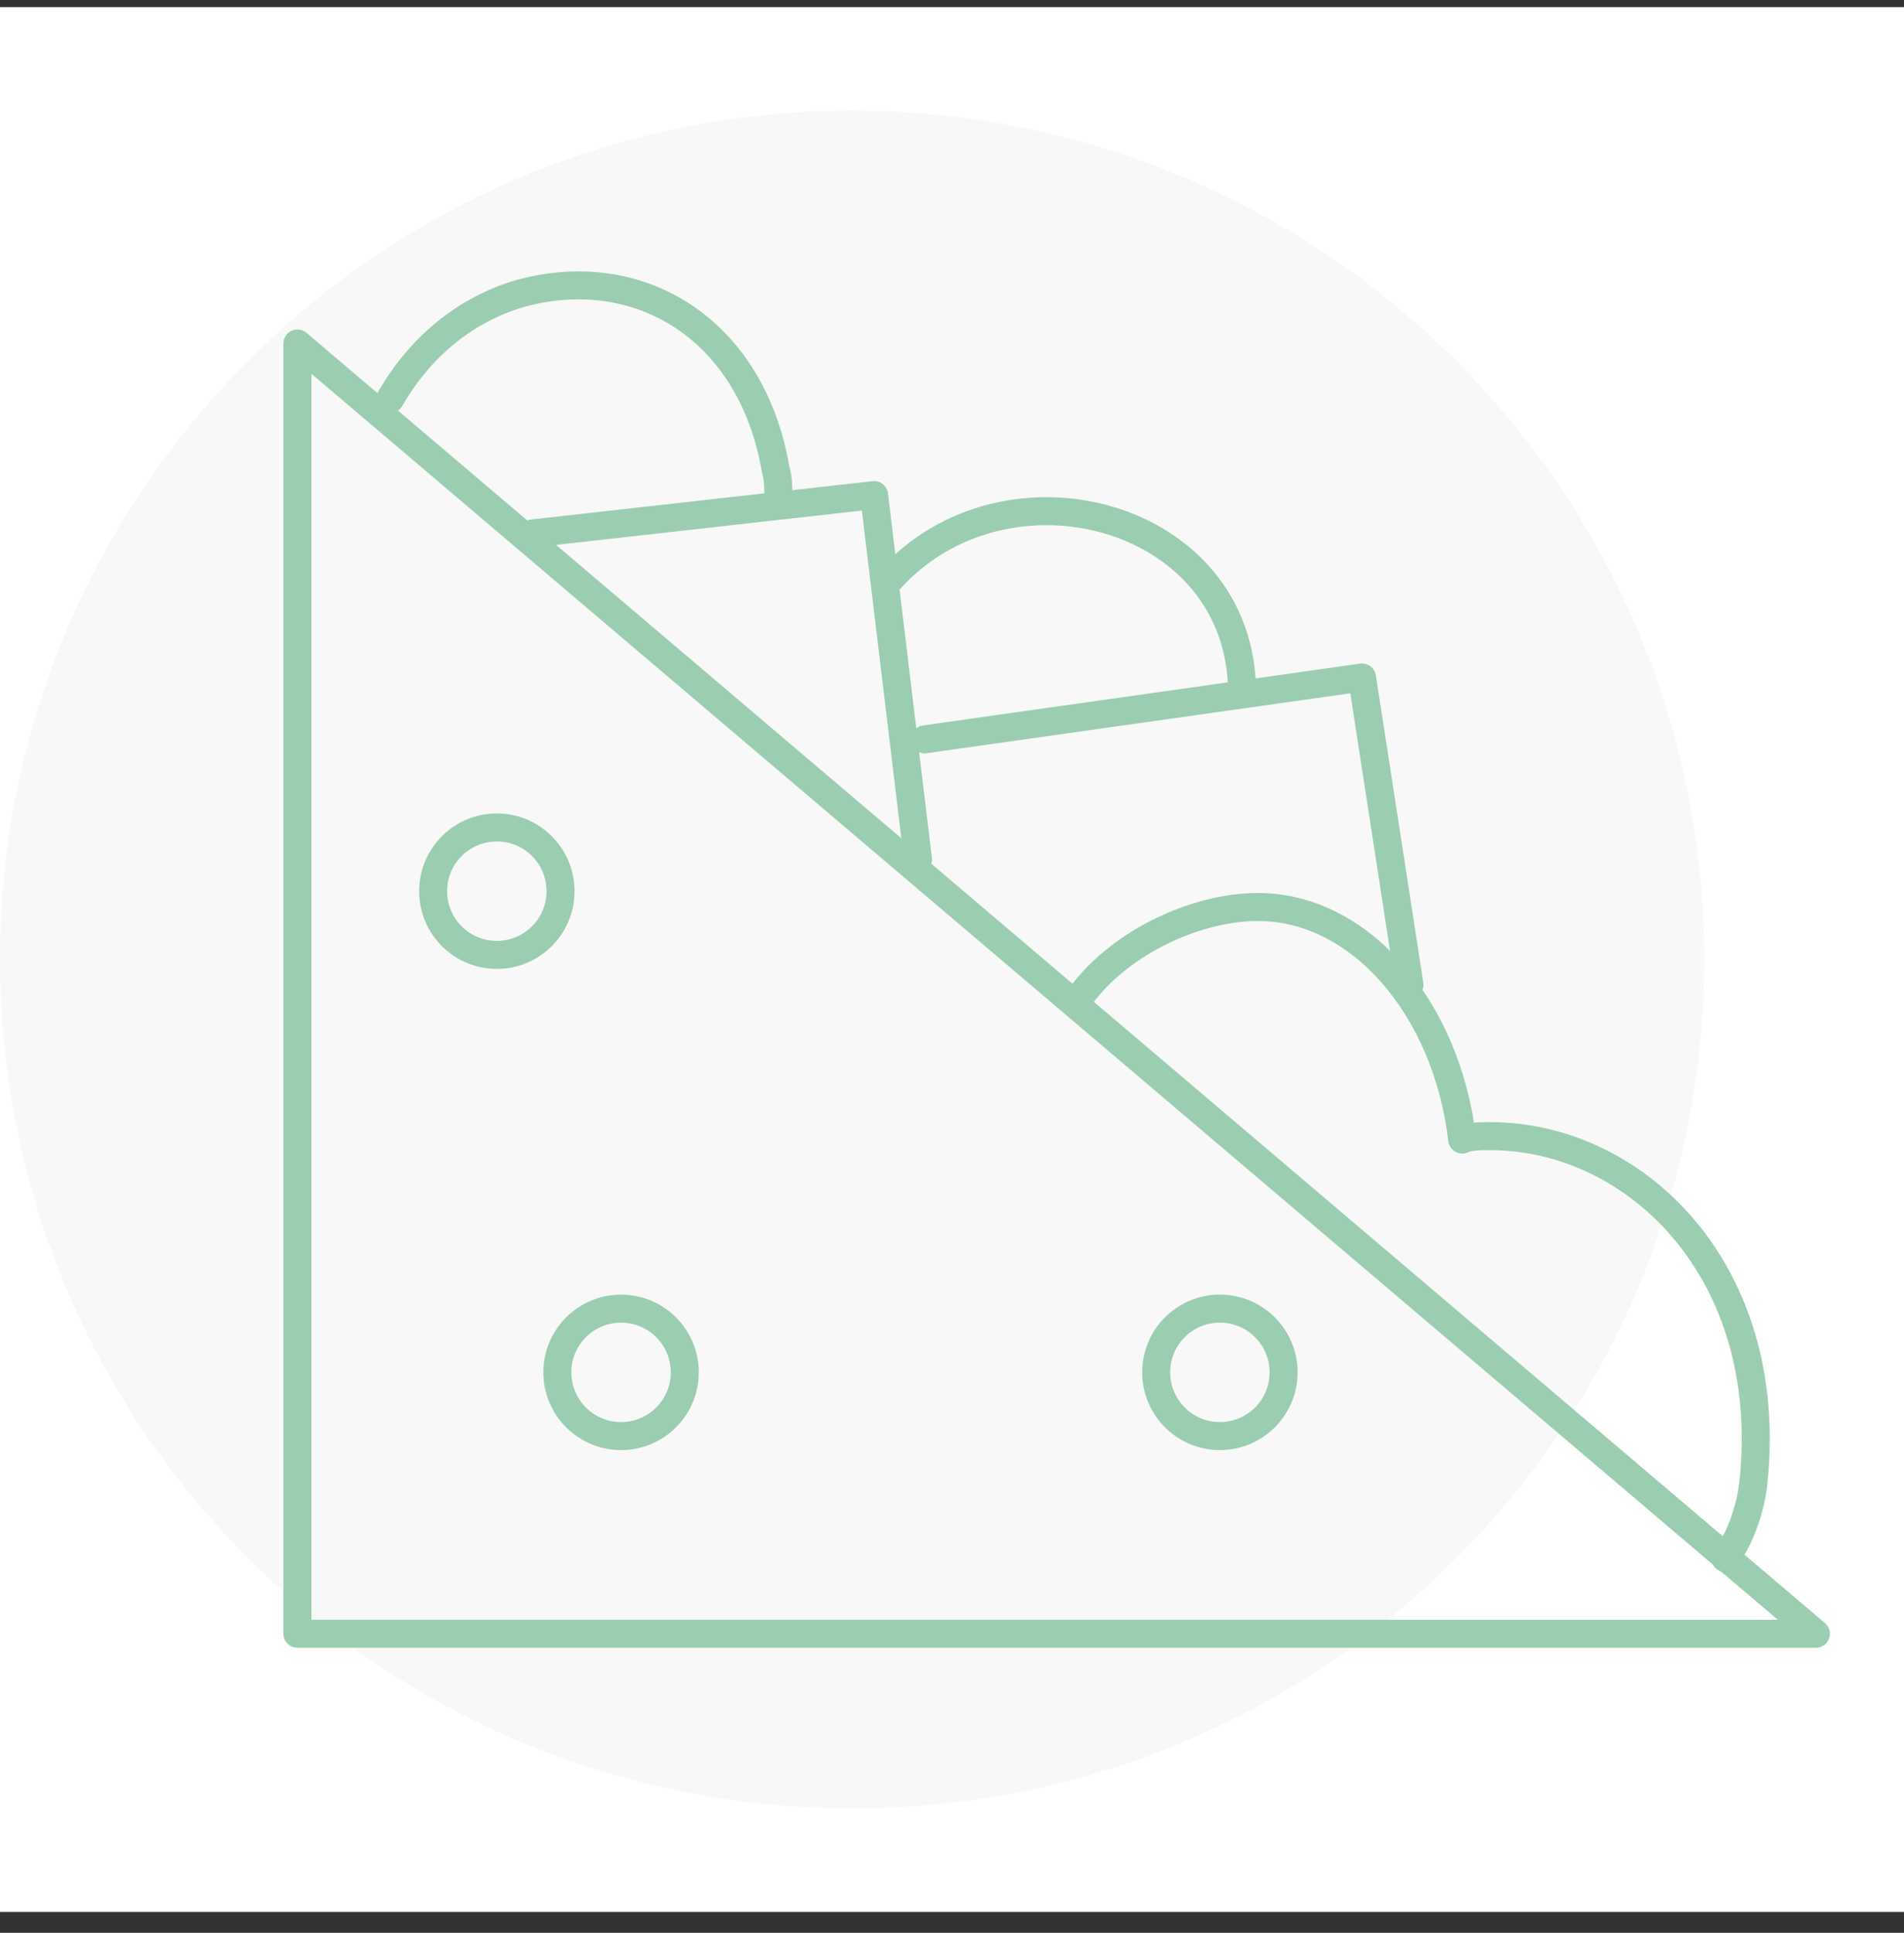 <svg width="68" height="69" viewBox="0 0 68 69" fill="none" xmlns="http://www.w3.org/2000/svg">
<rect x="0" y="0" width="68" height="69" fill="#333333" stroke="none"/>
<rect width="68" height="68" transform="translate(0 0.255)" fill="white"/>
<path d="M30.433 64.562C47.24 64.562 60.865 50.993 60.865 34.255C60.865 17.517 47.24 3.949 30.433 3.949C13.625 3.949 0 17.517 0 34.255C0 50.993 13.625 64.562 30.433 64.562Z" fill="#F8F8F8"/>
<path d="M64.853 58.323L10.621 12.262V58.323H64.853Z" stroke="#9BCDB1" stroke-miterlimit="10" stroke-linecap="round" stroke-linejoin="round"/>
<path d="M13.935 14.241C14.985 12.412 16.608 11.04 18.613 10.468C22.813 9.325 26.843 11.729 27.702 16.76C27.797 17.103 27.797 17.331 27.797 17.674" stroke="#9BCDB1" stroke-miterlimit="10" stroke-linecap="round" stroke-linejoin="round"/>
<path d="M31.78 20.689C35.918 16.089 44.36 18.303 44.36 24.736" stroke="#9BCDB1" stroke-miterlimit="10" stroke-linecap="round" stroke-linejoin="round"/>
<path d="M32.785 30.685L31.218 17.674L18.998 19.046" stroke="#9BCDB1" stroke-miterlimit="10" stroke-linecap="round" stroke-linejoin="round"/>
<path d="M50.338 35.156L48.644 24.186L33.034 26.393" stroke="#9BCDB1" stroke-miterlimit="10" stroke-linecap="round" stroke-linejoin="round"/>
<path d="M17.744 34.089C19 34.089 20.019 33.071 20.019 31.814C20.019 30.558 19 29.539 17.744 29.539C16.487 29.539 15.469 30.558 15.469 31.814C15.469 33.071 16.487 34.089 17.744 34.089Z" stroke="#9BCDB1" stroke-miterlimit="10" stroke-linecap="round" stroke-linejoin="round"/>
<path d="M22.18 51.267C23.437 51.267 24.456 50.248 24.456 48.992C24.456 47.735 23.437 46.717 22.18 46.717C20.924 46.717 19.905 47.735 19.905 48.992C19.905 50.248 20.924 51.267 22.18 51.267Z" stroke="#9BCDB1" stroke-miterlimit="10" stroke-linecap="round" stroke-linejoin="round"/>
<path d="M43.567 51.267C44.824 51.267 45.843 50.248 45.843 48.992C45.843 47.735 44.824 46.717 43.567 46.717C42.311 46.717 41.292 47.735 41.292 48.992C41.292 50.248 42.311 51.267 43.567 51.267Z" stroke="#9BCDB1" stroke-miterlimit="10" stroke-linecap="round" stroke-linejoin="round"/>
<path d="M61.615 55.62C62.168 54.941 62.528 53.789 62.618 52.953C63.432 45.395 58.423 40.56 53.224 40.56C52.859 40.56 52.495 40.56 52.221 40.681C51.674 35.988 48.573 32.379 44.925 32.379C42.645 32.379 39.818 33.722 38.45 35.768" stroke="#9BCDB1" stroke-miterlimit="10" stroke-linecap="round" stroke-linejoin="round"/>
</svg>
